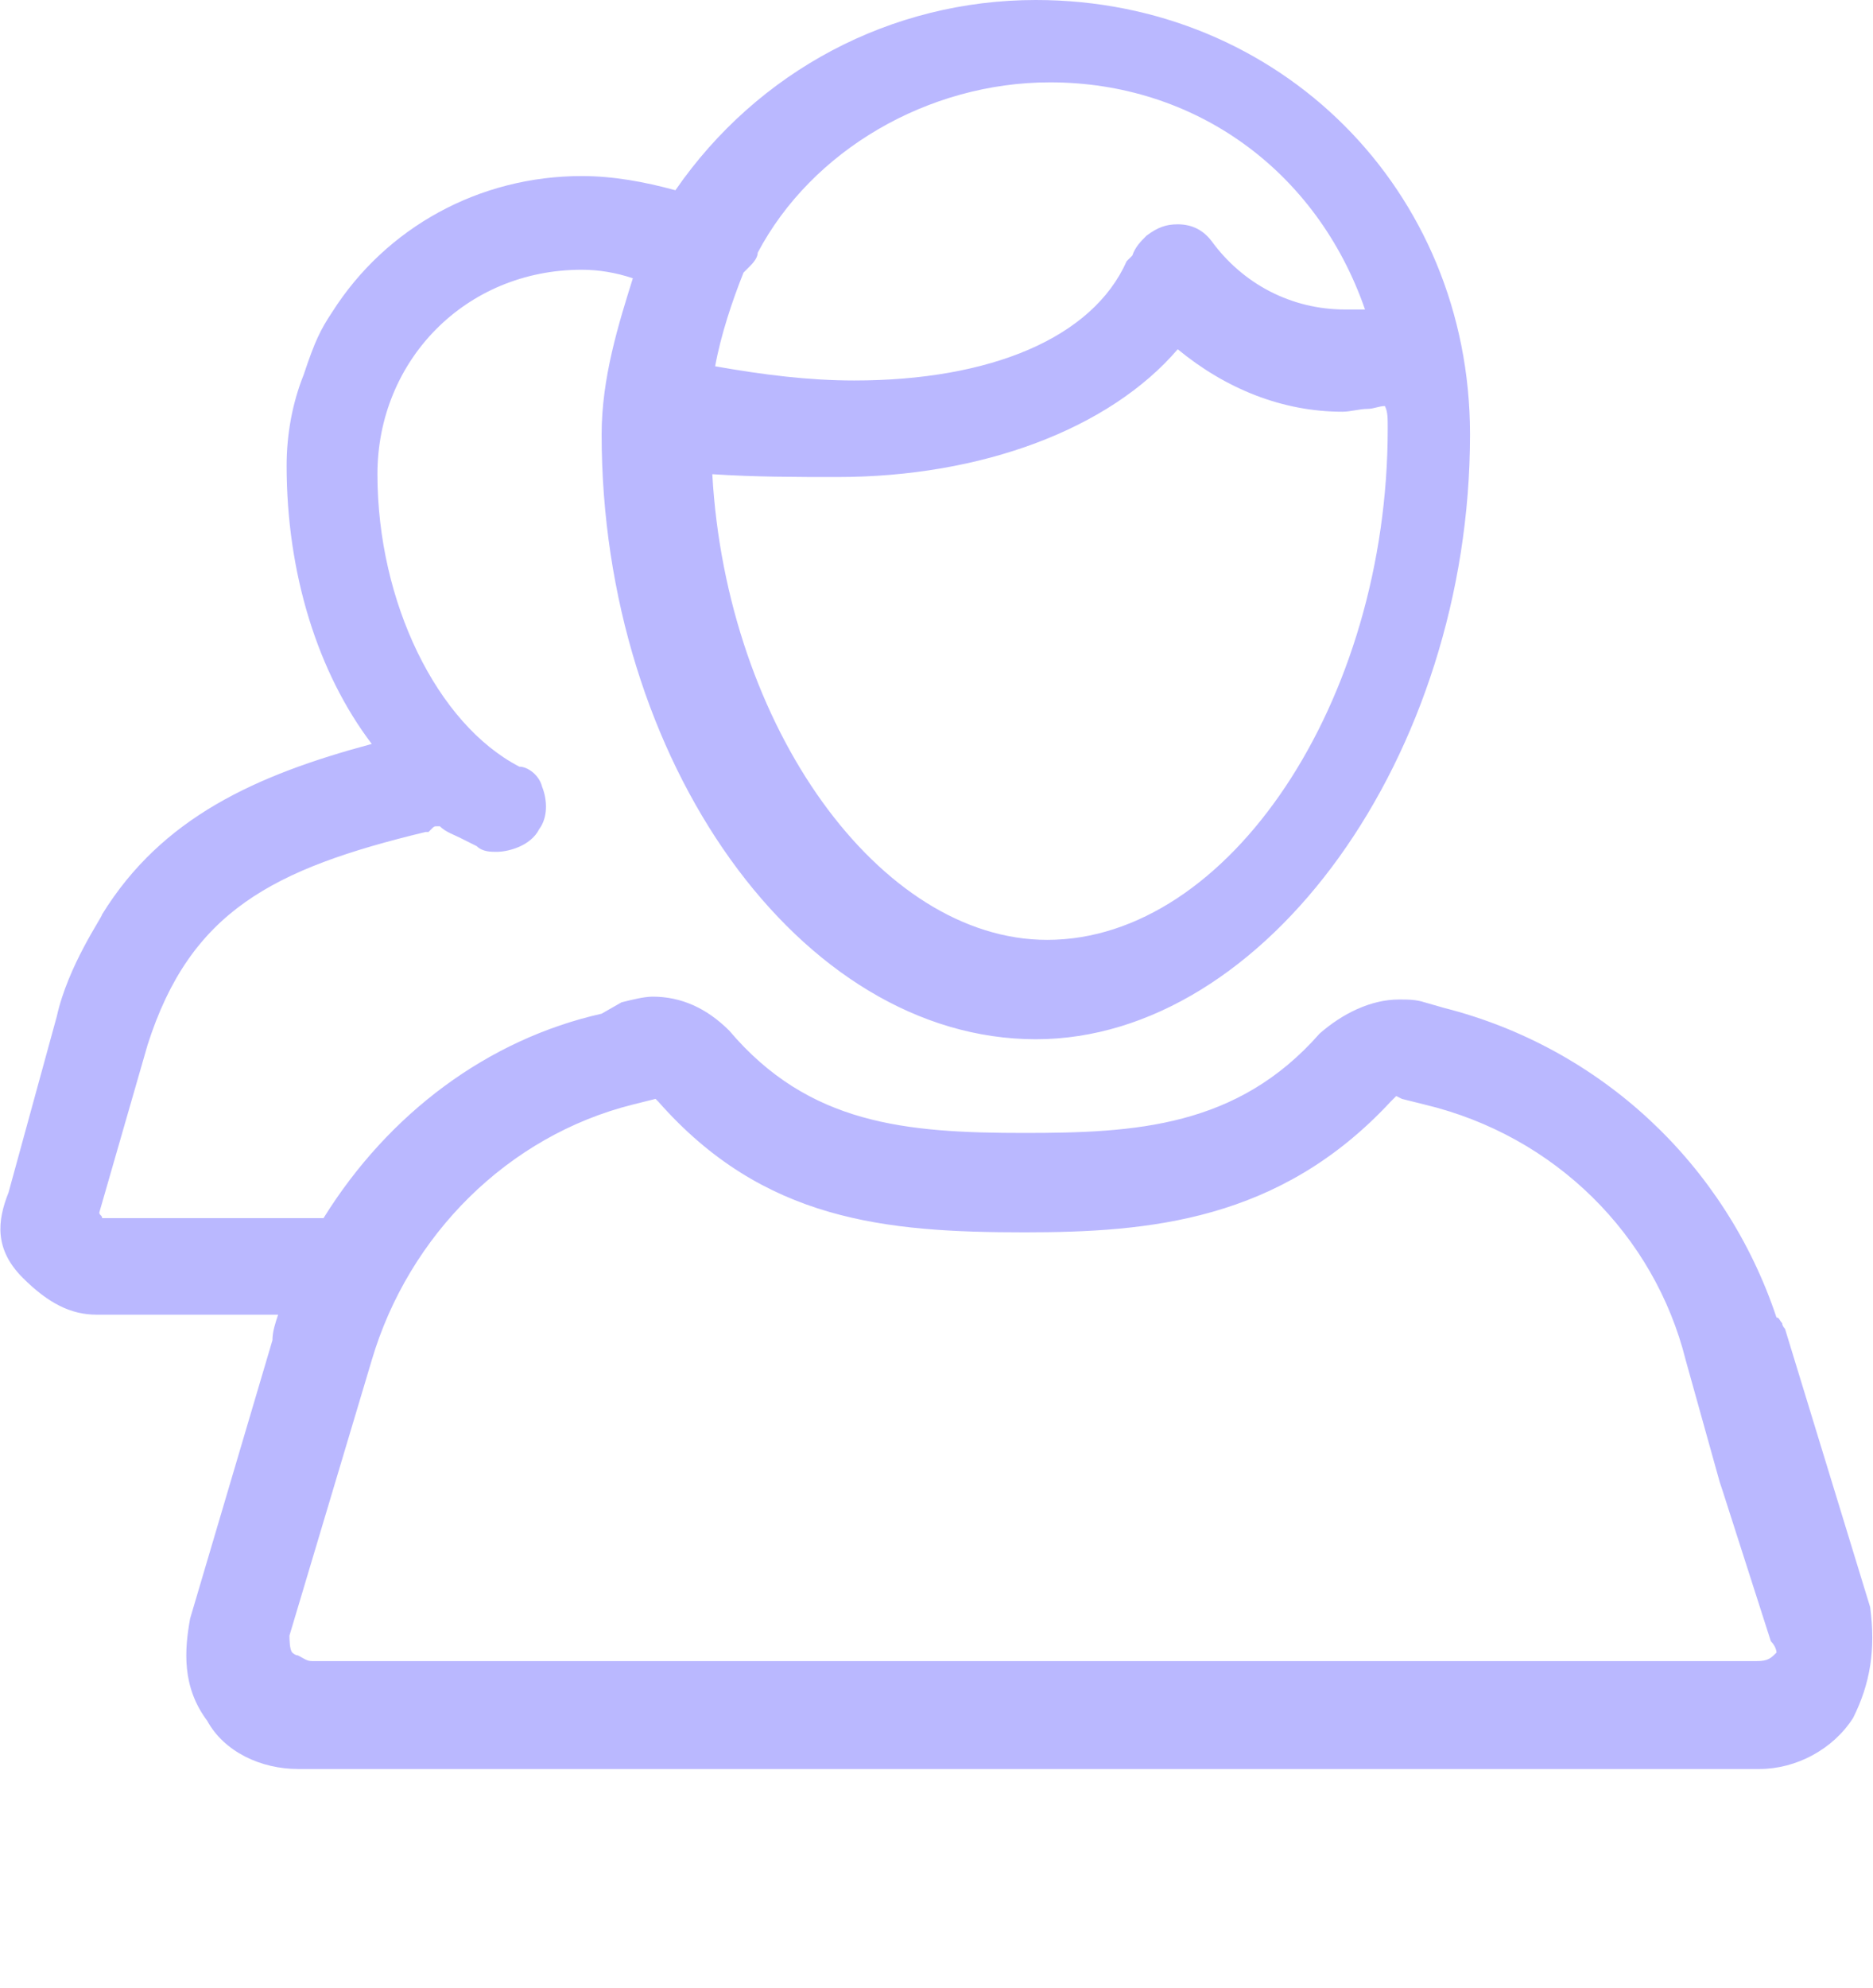 <?xml version="1.0" encoding="utf-8"?>
<!-- Generator: Adobe Illustrator 23.0.0, SVG Export Plug-In . SVG Version: 6.00 Build 0)  -->
<svg version="1.1" id="Layer_1" xmlns="http://www.w3.org/2000/svg" xmlns:xlink="http://www.w3.org/1999/xlink" x="0px" y="0px"
	 viewBox="0 0 66 70" style="enable-background:new 0 0 66 70;" xml:space="preserve">
<style type="text/css">
	.st0{fill:#BAB8FF;}
</style>
<path class="st0" d="M65.9,56.6l-3-9.8c0,0-0.1-0.1-0.1-0.2c-0.1-0.1-0.1-0.2-0.2-0.2c0,0,0,0,0,0c-1.8-5.4-6.2-9.5-11.7-10.9
	l-0.7-0.2c-0.3-0.1-0.6-0.1-0.9-0.1c-1,0-2,0.5-2.8,1.2c-2.9,3.3-6.5,3.5-10.4,3.5c-4.2,0-7.6-0.3-10.4-3.6
	c-0.8-0.8-1.7-1.2-2.7-1.2c-0.3,0-0.7,0.1-1.1,0.2l-0.7,0.4c-4,0.9-7.5,3.5-9.8,7.2H3.6c0-0.1-0.1-0.1-0.1-0.2l1.7-5.9
	c1.5-4.7,4.4-6.2,9.8-7.5l0.1,0l0.1-0.1c0.1-0.1,0.1-0.1,0.2-0.1c0,0,0.1,0,0.1,0c0.2,0.2,0.5,0.3,0.7,0.4c0.2,0.1,0.4,0.2,0.6,0.3
	C17,30,17.3,30,17.5,30c0.4,0,1.2-0.2,1.5-0.8c0.3-0.4,0.3-1,0.1-1.5C19,27.3,18.6,27,18.3,27c-2.9-1.5-5-5.8-5-10.3
	c0-4,3.1-7.2,7.2-7.2c0.6,0,1.2,0.1,1.8,0.3c-0.5,1.6-1.1,3.5-1.1,5.5c0,11.5,7,21.3,15.3,21.3c8.1,0,15.3-10,15.3-21.3
	C51.8,6.7,45.1,0,36.5,0c-5.1,0-9.8,2.5-12.7,6.7c-1.1-0.3-2.2-0.5-3.3-0.5c-3.6,0-6.9,1.8-8.8,4.8c-0.4,0.6-0.6,1-1,2.2
	c-0.4,1-0.6,2.1-0.6,3.2c0,3.8,1.1,7.3,3,9.8c-4.1,1.1-7.4,2.6-9.5,6c0,0.1-1.2,1.8-1.6,3.6l-1.7,6.2C-0.1,43-0.2,44,0.8,45
	c0.9,0.9,1.7,1.3,2.6,1.3h6.4c-0.1,0.3-0.2,0.6-0.2,0.9L6.7,57c-0.2,1.1-0.3,2.4,0.6,3.6c0.6,1.1,1.9,1.7,3.2,1.7h51.5
	c1.3,0,2.6-0.7,3.3-1.8C65.9,59.3,66.1,58.1,65.9,56.6z M60.7,52.5L60.7,52.5l1.7,5.3c0.2,0.2,0.2,0.4,0.2,0.4
	c-0.2,0.2-0.3,0.3-0.7,0.3H11c-0.2,0-0.3-0.1-0.5-0.2c-0.1,0-0.2-0.1-0.2-0.1c0,0,0,0,0,0c-0.1-0.1-0.1-0.5-0.1-0.6l2.9-9.7
	c1.3-4.4,4.8-7.9,9.2-9l0.8-0.2c0,0,0.1,0.1,0.1,0.1c3.7,4.2,8,4.6,12.9,4.6c4.4,0,9-0.4,12.9-4.6c0.1-0.1,0.2-0.2,0.2-0.2l0.2,0.1
	l0.8,0.2c4.6,1.1,8.1,4.6,9.2,9l1.2,4.3L60.7,52.5z M47.4,10.9c-1.9,0-3.6-0.9-4.7-2.4c-0.3-0.4-0.7-0.6-1.2-0.6
	c-0.4,0-0.7,0.1-1.1,0.4c-0.2,0.2-0.4,0.4-0.5,0.7l-0.2,0.2c-1.2,2.7-4.8,4.2-9.6,4.2c-1.6,0-3.2-0.2-4.9-0.5c0.2-1.1,0.6-2.3,1-3.3
	l0.2-0.2c0.1-0.1,0.3-0.3,0.3-0.5c1.9-3.6,6-6,10.3-6c5.1,0,9.4,3.1,11.1,8C47.8,10.9,47.6,10.9,47.4,10.9z M29.5,16.8
	c5.1,0,9.6-1.7,12-4.5c1.7,1.4,3.7,2.2,5.8,2.2c0.3,0,0.6-0.1,0.9-0.1c0.2,0,0.4-0.1,0.6-0.1c0.1,0.2,0.1,0.4,0.1,0.8
	c0,9.6-5.6,18-12,18c-5.9,0-11.3-7.5-11.8-16.4C26.6,16.8,28.1,16.8,29.5,16.8z"/>
</svg>
